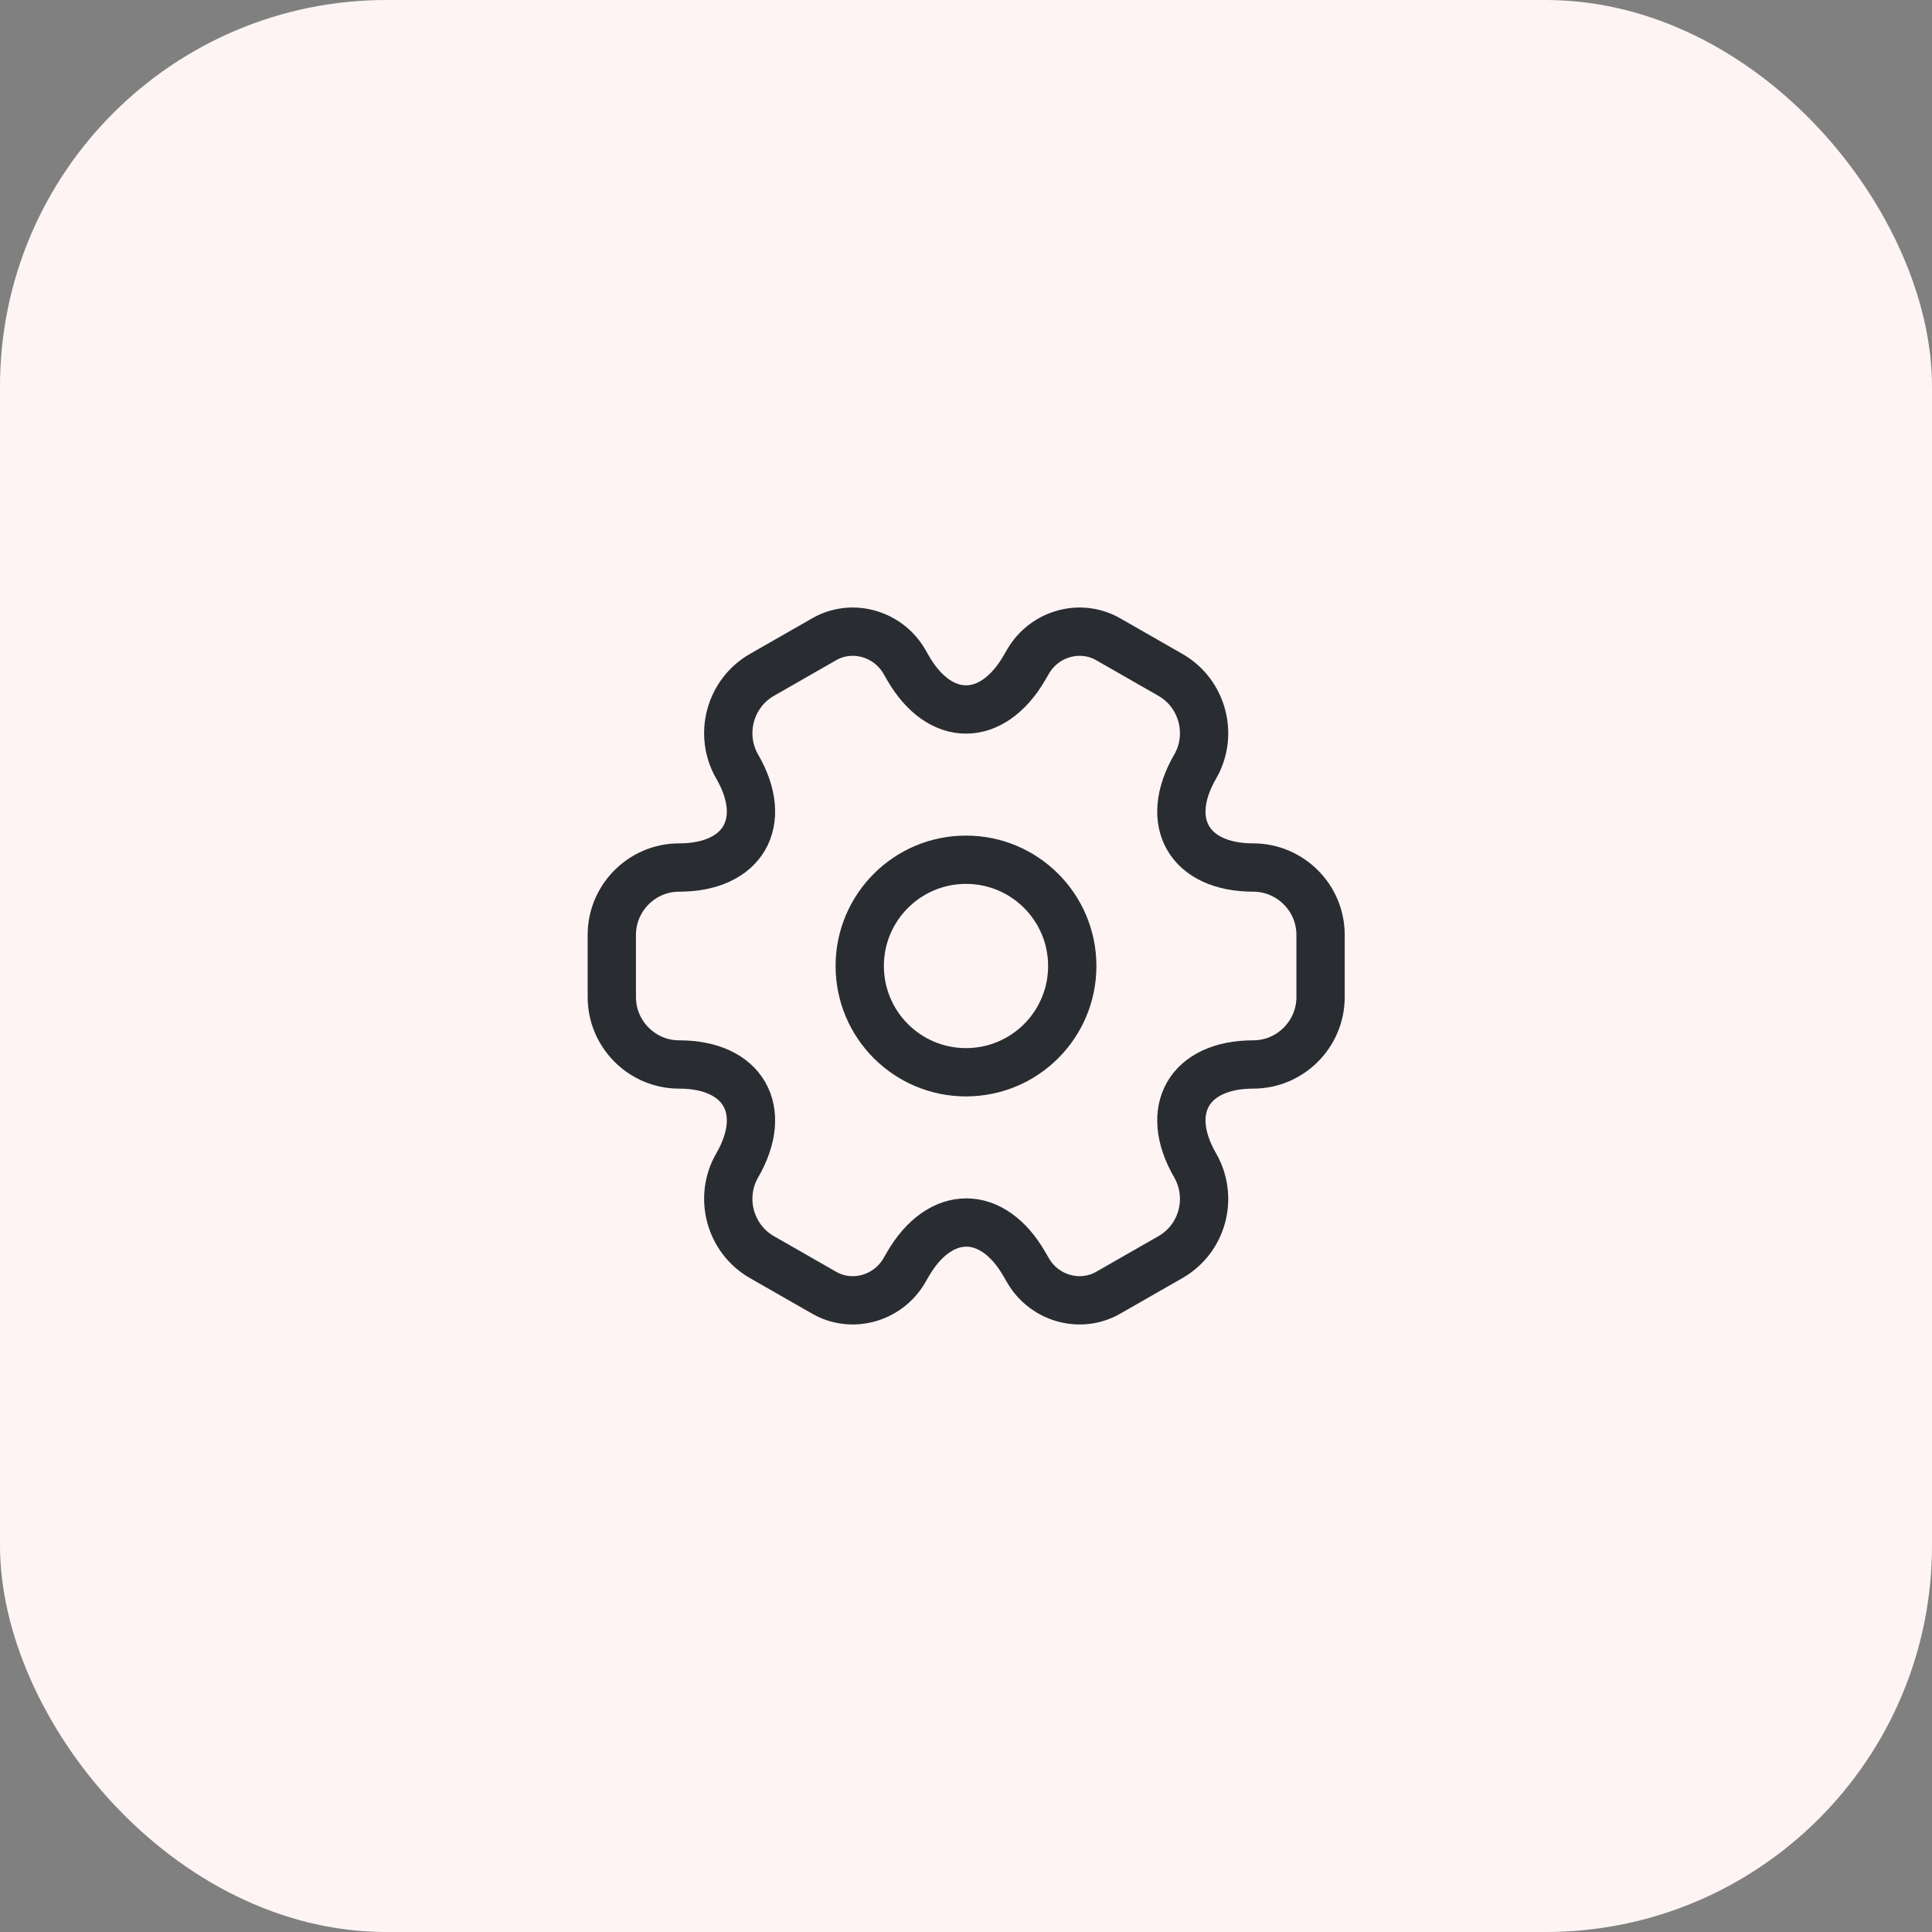 <svg width="100" height="100" viewBox="0 0 100 100" fill="none" xmlns="http://www.w3.org/2000/svg">
<rect x="0" y="0" width="100" height="100" fill="#808080" stroke="none"/>
<rect width="100" height="100" rx="20" fill="#FFF4F4"/>
<path d="M50 55.5C53.038 55.5 55.5 53.038 55.5 50C55.5 46.962 53.038 44.5 50 44.5C46.962 44.5 44.5 46.962 44.5 50C44.5 53.038 46.962 55.5 50 55.5Z" stroke="#292D32" stroke-width="2.5" stroke-miterlimit="10" stroke-linecap="round" stroke-linejoin="round"/>
<path d="M31.667 51.613V48.387C31.667 46.48 33.225 44.903 35.15 44.903C38.468 44.903 39.825 42.557 38.157 39.678C37.203 38.028 37.772 35.883 39.44 34.93L42.612 33.115C44.06 32.253 45.93 32.767 46.792 34.215L46.993 34.563C48.643 37.442 51.357 37.442 53.025 34.563L53.227 34.215C54.088 32.767 55.958 32.253 57.407 33.115L60.578 34.93C62.247 35.883 62.815 38.028 61.862 39.678C60.193 42.557 61.55 44.903 64.868 44.903C66.775 44.903 68.352 46.462 68.352 48.387V51.613C68.352 53.52 66.793 55.097 64.868 55.097C61.55 55.097 60.193 57.443 61.862 60.322C62.815 61.99 62.247 64.117 60.578 65.07L57.407 66.885C55.958 67.747 54.088 67.233 53.227 65.785L53.025 65.437C51.375 62.558 48.662 62.558 46.993 65.437L46.792 65.785C45.93 67.233 44.06 67.747 42.612 66.885L39.44 65.07C37.772 64.117 37.203 61.972 38.157 60.322C39.825 57.443 38.468 55.097 35.15 55.097C33.225 55.097 31.667 53.52 31.667 51.613Z" stroke="#292D32" stroke-width="2.5" stroke-miterlimit="10" stroke-linecap="round" stroke-linejoin="round"/>
</svg>
